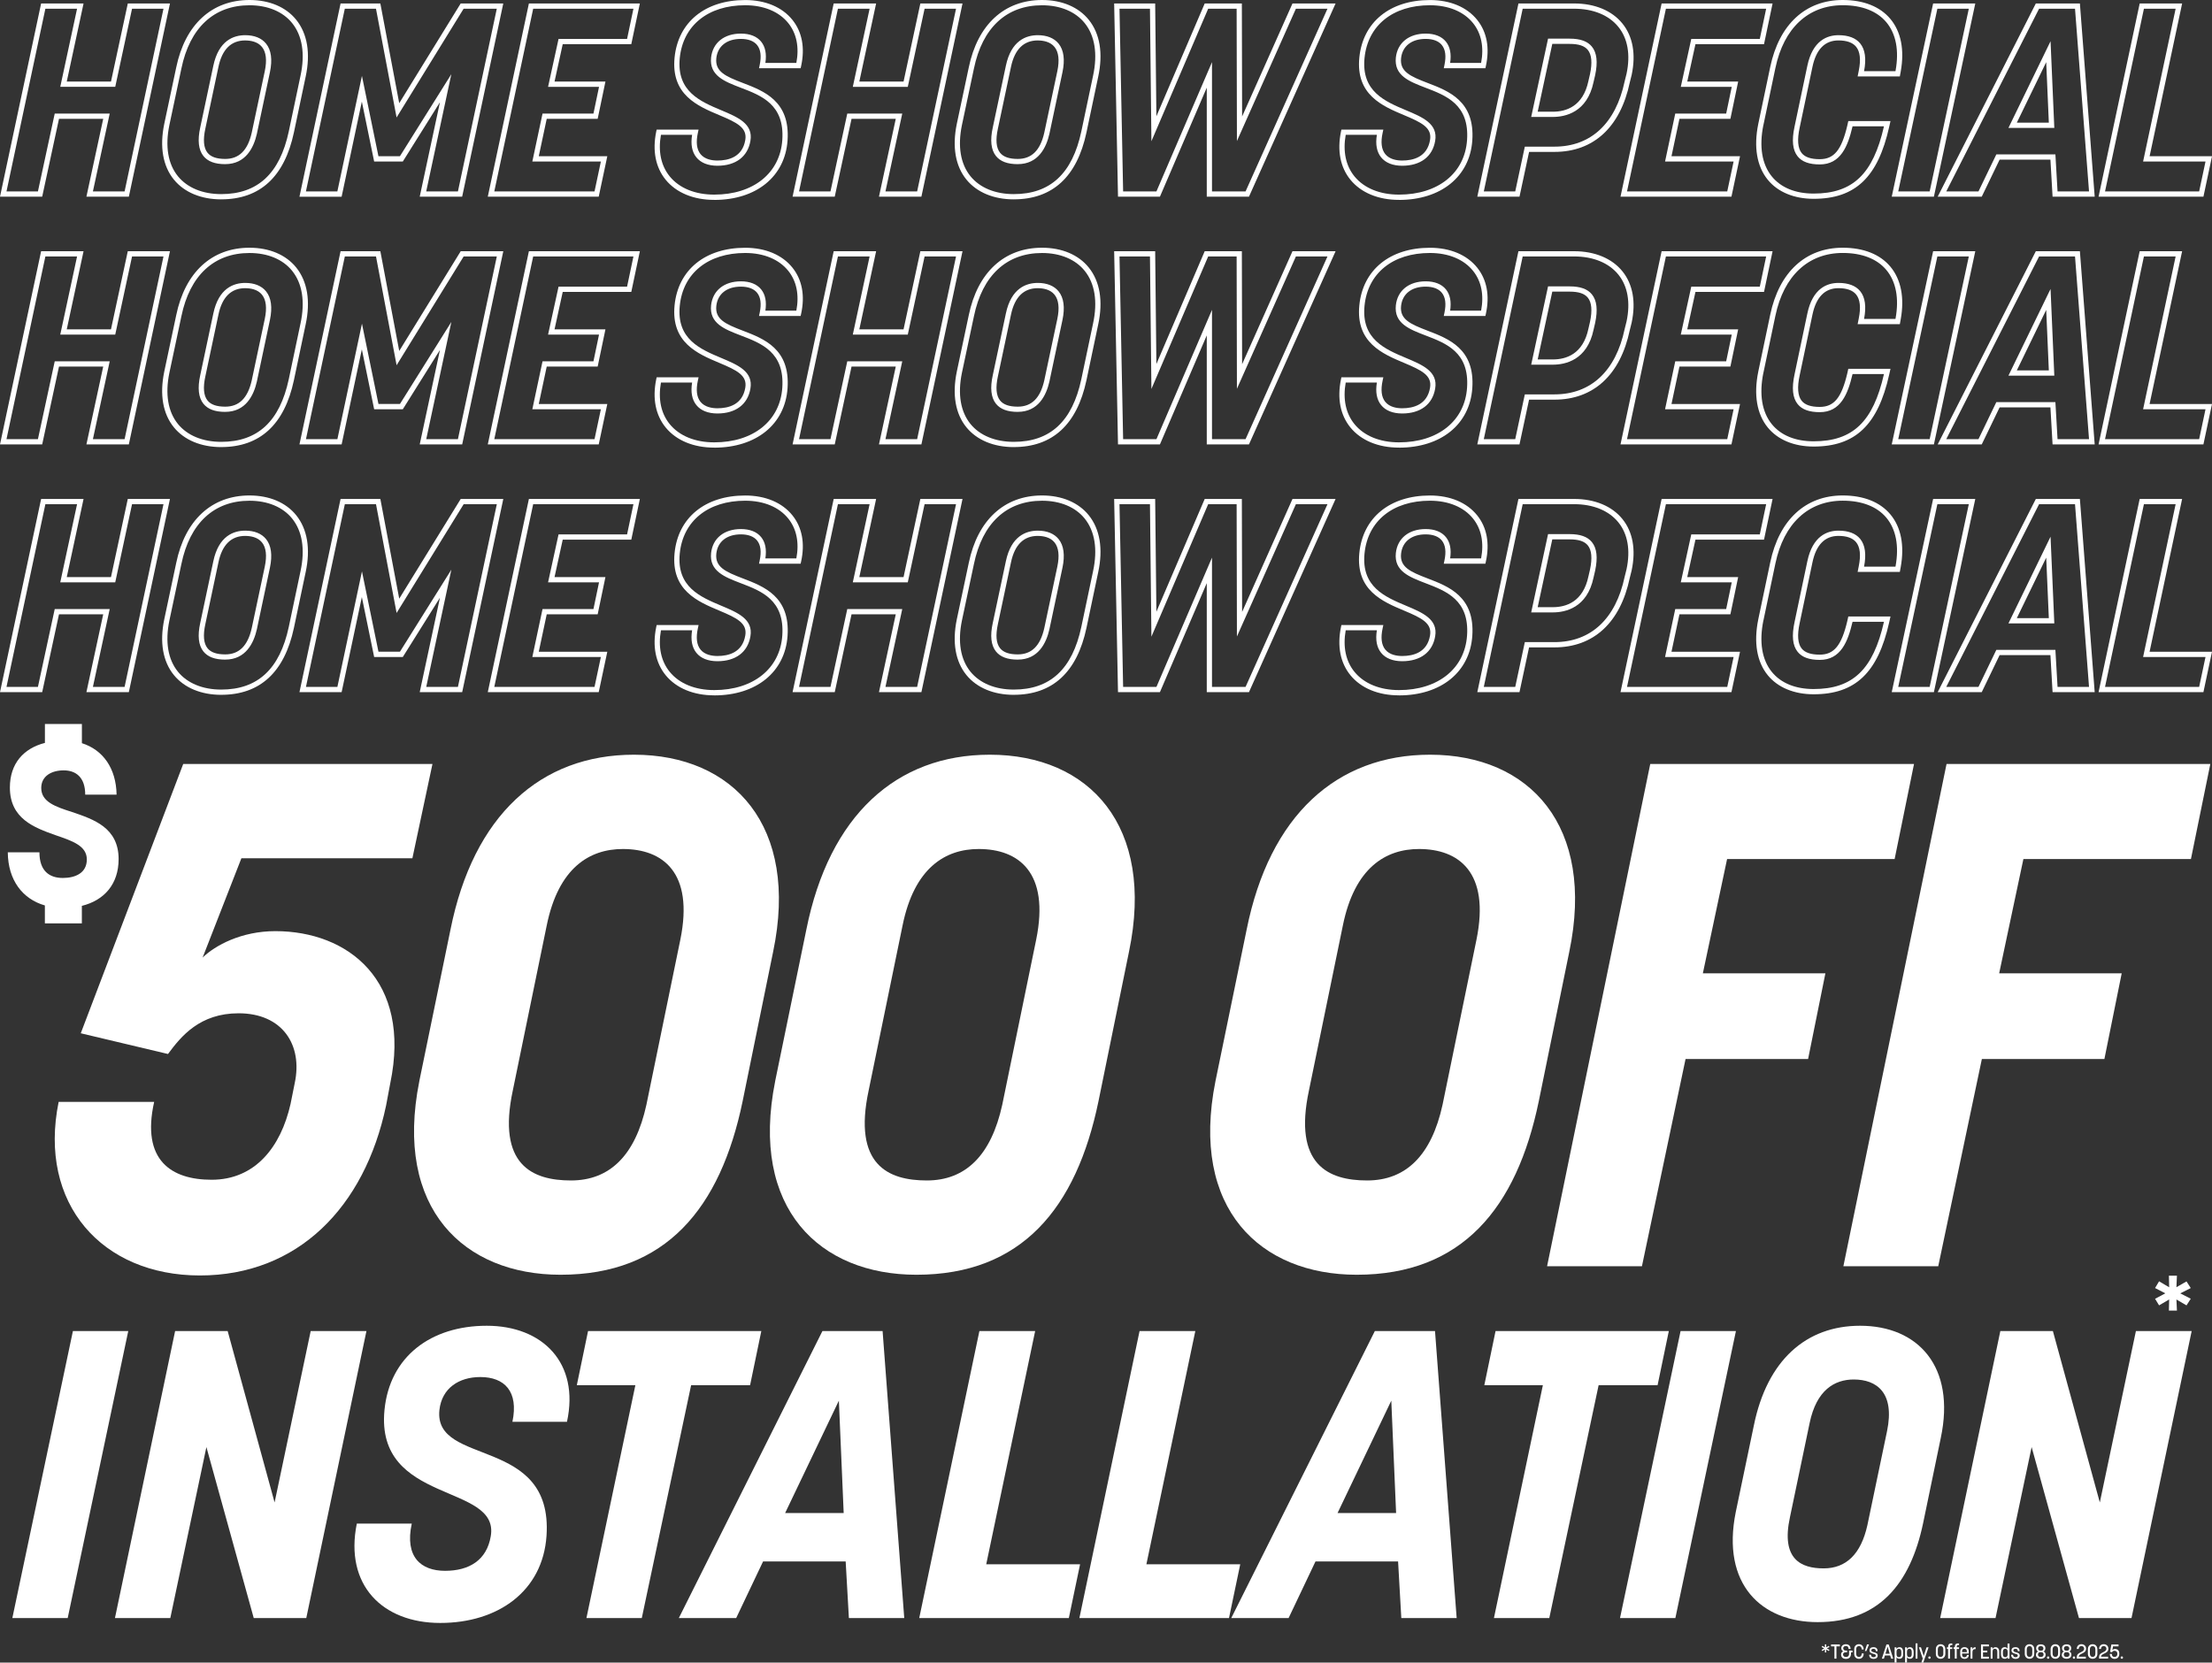 <?xml version="1.0" encoding="UTF-8"?> <svg xmlns="http://www.w3.org/2000/svg" id="BLACK_BACKGROUND" viewBox="0 0 1053.35 791.92"><rect x="0" y="0" width="1053.35" height="791.92" fill="#333333" stroke="none"/><defs><style>.cls-1{fill:#fff;}</style></defs><g id="_-2"><path class="cls-1" d="M27.91,524.85h45.5c-6.26,27.9,8.24,37.09,27.36,37.09,20.77,0,32.97-15.65,37.58-36.07l1.98-9.87c3.96-18.37-5.93-33.35-26.7-33.35-18.46,0-27.36,10.89-33.63,19.39l-41.54-9.87,48.79-128.28h118.69l-9.56,44.92h-81.43l-18.46,47.3c5.93-5.78,18.46-12.59,34.62-12.59,34.62,0,64.95,23.48,54.73,72.48l-1.98,10.55c-10.22,48.66-42.2,80.98-88.68,80.98s-77.15-34.03-67.25-82.69Z"></path><path class="cls-1" d="M199.67,514.98l14.84-72.14c10.88-54.44,42.86-83.36,87.37-83.36,47.47,0,78.79,34.03,66.27,93.91l-14.51,71.12c-10.55,51.04-36.59,82.68-86.71,82.68-45.83,0-79.45-31.3-67.25-92.21ZM271.88,562.28c18.46,0,30.66-11.91,35.94-36.07l16.15-78.6c6.59-32.32-8.57-43.21-27.36-43.21-15.83,0-30.66,8.85-36.26,36.41l-16.15,78.6c-7.58,35.39,9.23,42.87,27.69,42.87Z"></path><path class="cls-1" d="M369.13,514.98l14.84-72.14c10.88-54.44,42.86-83.36,87.37-83.36,47.47,0,78.79,34.03,66.27,93.91l-14.51,71.12c-10.55,51.04-36.59,82.68-86.71,82.68-45.83,0-79.45-31.3-67.25-92.21ZM441.33,562.28c18.46,0,30.66-11.91,35.94-36.07l16.15-78.6c6.59-32.32-8.57-43.21-27.36-43.21-15.83,0-30.66,8.85-36.26,36.41l-16.15,78.6c-7.58,35.39,9.23,42.87,27.69,42.87Z"></path><path class="cls-1" d="M578.8,514.98l14.84-72.14c10.88-54.44,42.86-83.36,87.37-83.36,47.47,0,78.79,34.03,66.27,93.91l-14.51,71.12c-10.55,51.04-36.59,82.68-86.71,82.68-45.83,0-79.45-31.3-67.26-92.21ZM651,562.28c18.46,0,30.66-11.91,35.94-36.07l16.15-78.6c6.59-32.32-8.57-43.21-27.36-43.21-15.83,0-30.66,8.85-36.26,36.41l-16.15,78.6c-7.58,35.39,9.23,42.87,27.69,42.87Z"></path><path class="cls-1" d="M785.84,363.91h125.61l-9.23,45.26h-79.78l-11.54,54.44h58.35l-8.24,40.83h-58.35l-20.77,98.68h-45.17l49.12-239.21Z"></path><path class="cls-1" d="M926.94,363.91h125.61l-9.23,45.26h-79.78l-11.54,54.44h58.35l-8.24,40.83h-58.35l-20.77,98.68h-45.17l49.12-239.21Z"></path><path class="cls-1" d="M34.72,634h26.36l-28.84,136.71H5.88l28.84-136.71Z"></path><path class="cls-1" d="M83.39,634h25.02l22.35,81.64,17.19-81.64h26.55l-28.65,136.71h-25.02l-22.54-81.44-17.19,81.44h-26.36l28.65-136.71Z"></path><path class="cls-1" d="M169.91,725.72h26.17c-3.44,15.9,4.39,22.49,15.85,22.49s19.86-5.04,21.77-16.48c4.39-25.4-55.01-14.93-50.61-60.11,2.48-25.52,22.16-40.14,48.7-40.14s44.31,17.65,38.2,45.76h-25.98c3.06-14.54-3.82-21.33-15.28-21.33-10.12,0-18.33,5.24-19.48,15.71-2.86,27.15,54.25,12.06,51,59.92-1.79,26.41-23.11,41.5-50.61,41.5s-45.65-18.03-39.73-47.31Z"></path><path class="cls-1" d="M302.56,659.79h-27.88l5.35-25.79h82.51l-5.35,25.79h-28.08l-23.49,110.92h-26.36l23.3-110.92Z"></path><path class="cls-1" d="M391.64,634h28.65l10.31,136.71h-26.36l-1.53-26.95h-39.34l-12.8,26.95h-27.31l68.38-136.71ZM401.76,720.68l-2.29-53.52-25.59,53.52h27.88Z"></path><path class="cls-1" d="M466.39,634h26.55l-23.3,111.11h44.69l-5.35,25.6h-71.24l28.65-136.71Z"></path><path class="cls-1" d="M542.66,634h26.55l-23.3,111.11h44.69l-5.35,25.6h-71.24l28.65-136.71Z"></path><path class="cls-1" d="M654.7,634h28.65l10.31,136.71h-26.36l-1.53-26.95h-39.34l-12.8,26.95h-27.31l68.38-136.71ZM664.82,720.68l-2.29-53.52-25.59,53.52h27.88Z"></path><path class="cls-1" d="M734.71,659.79h-27.88l5.35-25.79h82.51l-5.35,25.79h-28.08l-23.49,110.92h-26.36l23.3-110.92Z"></path><path class="cls-1" d="M800.29,634h26.36l-28.84,136.71h-26.36l28.84-136.71Z"></path><path class="cls-1" d="M826.59,720.1l8.59-41.11c6.3-31.03,24.83-47.51,50.61-47.51,27.5,0,45.65,19.39,38.39,53.52l-8.4,40.53c-6.11,29.09-21.2,47.12-50.23,47.12-26.55,0-46.03-17.84-38.96-52.55ZM868.42,747.05c10.7,0,17.76-6.79,20.82-20.55l9.36-44.79c3.82-18.42-4.97-24.63-15.85-24.63-9.17,0-17.76,5.04-21.01,20.75l-9.36,44.79c-4.39,20.17,5.35,24.43,16.04,24.43Z"></path><path class="cls-1" d="M952.56,634h25.02l22.35,81.64,17.19-81.64h26.55l-28.65,136.71h-25.02l-22.54-81.44-17.19,81.44h-26.36l28.65-136.71Z"></path><path class="cls-1" d="M61.36,93.69h-20.21l8-37.08h-21.06l-8,37.08H0L19.58,1.65h20.21l-8,37.21h21.06L60.86,1.65h20.08l-19.58,92.03ZM44.24,91.19h15.09L77.85,4.15h-14.97l-8,37.21h-26.18L36.7,4.15h-15.09L3.09,91.19h14.97l8-37.08h26.18l-8,37.08Z"></path><path class="cls-1" d="M105.34,94.96c-9.58,0-17.59-3.35-22.54-9.42-5.25-6.45-6.84-15.61-4.59-26.5h0s5.71-26.93,5.71-26.93C88.13,11.71,100.84,0,118.8,0c9.45,0,17.35,3.34,22.24,9.4,5.35,6.63,6.91,16.03,4.51,27.16l-5.59,26.54c-4.51,21.14-16.16,31.85-34.62,31.85ZM80.66,59.55c-2.09,10.12-.68,18.56,4.08,24.41,4.47,5.48,11.78,8.5,20.6,8.5,17.36,0,27.89-9.77,32.18-29.87l5.59-26.54c2.24-10.38.85-19.05-4.01-25.07-4.41-5.46-11.62-8.47-20.29-8.47-16.91,0-28.42,10.7-32.43,30.12l-5.72,26.93ZM107.25,78.19c-4.89,0-8.28-1.27-10.38-3.87-2.36-2.94-2.87-7.53-1.51-13.65l6.22-29.33c2.53-12.05,9.66-14.58,15.19-14.58,4.36,0,7.78,1.38,9.91,4,2.49,3.07,3.11,7.66,1.86,13.63l-6.22,29.34c-1.49,6.6-5.31,14.45-15.07,14.45ZM116.77,19.26c-6.7,0-10.99,4.24-12.75,12.6l-6.22,29.34c-1.18,5.36-.84,9.24,1.02,11.56,1.59,1.98,4.34,2.94,8.43,2.94,6.6,0,10.73-4.08,12.62-12.49l6.22-29.32c1.09-5.2.64-9.09-1.35-11.54-2.06-2.54-5.47-3.08-7.97-3.08Z"></path><path class="cls-1" d="M220.08,93.69h-20.21l9.63-44.99-17.68,28.23h-13.65l-5.86-28.54-9.63,45.3h-20.08L162.18,1.65h18.94l8.99,47.5L219.38,1.65h20.28l-19.58,92.03ZM202.96,91.19h15.1L236.57,4.15h-15.79l-31.93,51.81-9.81-51.81h-14.84l-18.52,87.03h14.97l11.7-55.03,7.86,38.26h10.23l24.48-39.08-11.96,55.85Z"></path><path class="cls-1" d="M285.13,93.69h-52.85L251.86,1.65h52.84l-4.08,19.39h-32.65l-3.9,17.82h24.24l-3.7,17.74h-24.26l-3.79,17.82h32.64l-4.09,19.26ZM235.37,91.19h47.74l3.03-14.26h-32.64l4.85-22.82h24.25l2.66-12.74h-24.27l4.99-22.82h32.63l3.03-14.39h-47.74l-18.52,87.03Z"></path><path class="cls-1" d="M340.12,95.21c-9.87,0-18.08-3.41-23.13-9.59-4.81-5.9-6.37-13.82-4.51-22.89l.21-1h19.97l-.33,1.52c-.98,4.48-.57,7.89,1.24,10.14,2.05,2.54,5.52,3.08,8.08,3.08,5.29,0,11.88-1.69,13.25-9.75,1.04-5.92-4.03-8.37-12.39-11.88-10.26-4.31-23.03-9.68-21.28-27.4,1.67-16.91,14.56-27.42,33.63-27.42,9.61,0,17.59,3.35,22.49,9.45,4.62,5.75,6.05,13.37,4.13,22.05l-.22.98h-19.82l.32-1.51c.9-4.21.48-7.42-1.24-9.54-1.54-1.91-4.21-2.92-7.7-2.92-6.69,0-11.07,3.43-11.71,9.17-.68,6.38,4.33,8.64,12.58,11.79,10.08,3.86,22.63,8.65,21.34,27.4-1.19,17.22-14.89,28.34-34.9,28.34ZM314.74,64.22c-1.4,7.89.04,14.73,4.19,19.81,4.56,5.59,12.09,8.67,21.19,8.67,18.6,0,31.32-10.21,32.41-26.01,1.17-16.9-9.94-21.15-19.74-24.89-7.76-2.97-15.09-5.77-14.17-14.4.78-7.04,6.22-11.4,14.2-11.4,4.28,0,7.61,1.33,9.64,3.84,1.99,2.46,2.66,5.86,2.01,10.13h14.75c1.43-7.5.11-14.04-3.84-18.96-4.41-5.49-11.7-8.51-20.54-8.51-17.67,0-29.61,9.64-31.14,25.16-1.57,15.88,9.76,20.65,19.76,24.85,7.88,3.31,15.32,6.44,13.88,14.61-1.27,7.51-7,11.83-15.71,11.83-4.45,0-7.92-1.39-10.03-4.01-2.08-2.58-2.76-6.19-2.02-10.72h-14.85Z"></path><path class="cls-1" d="M438.77,93.69h-20.21l8-37.08h-21.06l-8,37.08h-20.08L397,1.65h20.21l-8,37.21h21.06l8-37.21h20.08l-19.58,92.03ZM421.65,91.19h15.09l18.52-87.03h-14.97l-8,37.21h-26.18l8-37.21h-15.09l-18.52,87.03h14.97l8-37.08h26.18l-8,37.08Z"></path><path class="cls-1" d="M482.75,94.96c-9.58,0-17.59-3.35-22.54-9.42-5.25-6.45-6.84-15.61-4.59-26.5h0s5.71-26.93,5.71-26.93c4.21-20.4,16.92-32.11,34.88-32.11,9.45,0,17.35,3.34,22.24,9.4,5.35,6.63,6.91,16.03,4.51,27.16l-5.59,26.54c-4.51,21.14-16.16,31.85-34.62,31.85ZM458.07,59.55c-2.09,10.12-.68,18.56,4.08,24.41,4.47,5.48,11.78,8.5,20.6,8.5,17.36,0,27.89-9.77,32.18-29.87l5.59-26.54c2.24-10.38.85-19.05-4.01-25.07-4.41-5.46-11.62-8.47-20.29-8.47-16.91,0-28.42,10.7-32.43,30.12l-5.72,26.93ZM484.66,78.19c-4.89,0-8.28-1.27-10.38-3.87-2.36-2.94-2.87-7.53-1.51-13.65l6.22-29.33c2.53-12.05,9.66-14.58,15.19-14.58,4.36,0,7.78,1.38,9.91,4,2.49,3.07,3.11,7.66,1.86,13.63l-6.22,29.34c-1.49,6.6-5.31,14.45-15.07,14.45ZM494.18,19.26c-6.7,0-10.99,4.24-12.75,12.6l-6.22,29.34c-1.18,5.36-.84,9.24,1.02,11.56,1.59,1.98,4.34,2.94,8.43,2.94,6.6,0,10.73-4.08,12.62-12.49l6.22-29.32c1.09-5.2.64-9.09-1.35-11.54-2.06-2.54-5.47-3.08-7.97-3.08Z"></path><path class="cls-1" d="M594.75,93.69h-20.09v-51.94l-22.31,51.94h-19.96l-1.83-92.03h19.53l.58,53.73,23.01-53.73h17.69l.12,53.82,23.99-53.82h20.52l-41.25,92.03ZM577.16,91.19h15.97l39.01-87.03h-15.04l-28.08,63.02-.14-63.02h-13.55l-27.03,63.11-.69-63.11h-14.51l1.73,87.03h15.86l26.46-61.6v61.6Z"></path><path class="cls-1" d="M666.2,95.21c-9.87,0-18.08-3.41-23.13-9.59-4.81-5.9-6.37-13.82-4.51-22.89l.21-1h19.97l-.33,1.52c-.98,4.48-.57,7.89,1.24,10.14,2.05,2.54,5.52,3.08,8.08,3.08,5.29,0,11.88-1.69,13.25-9.75,1.04-5.92-4.03-8.37-12.39-11.88-10.26-4.31-23.03-9.68-21.28-27.4,1.67-16.91,14.56-27.42,33.63-27.42,9.61,0,17.59,3.35,22.49,9.45,4.62,5.75,6.05,13.37,4.13,22.05l-.22.98h-19.82l.32-1.51c.9-4.21.48-7.42-1.24-9.54-1.54-1.91-4.21-2.92-7.7-2.92-6.69,0-11.07,3.43-11.71,9.17-.68,6.38,4.33,8.64,12.58,11.79,10.08,3.86,22.63,8.65,21.34,27.4-1.19,17.22-14.89,28.34-34.9,28.34ZM640.82,64.22c-1.4,7.89.04,14.73,4.19,19.81,4.56,5.59,12.09,8.67,21.19,8.67,18.6,0,31.32-10.21,32.41-26.01,1.17-16.9-9.94-21.15-19.74-24.89-7.76-2.97-15.09-5.77-14.17-14.4.78-7.04,6.22-11.4,14.2-11.4,4.28,0,7.61,1.33,9.64,3.84,1.99,2.46,2.66,5.86,2.01,10.13h14.75c1.43-7.5.11-14.04-3.84-18.96-4.41-5.49-11.7-8.51-20.54-8.51-17.68,0-29.61,9.64-31.14,25.16-1.57,15.88,9.76,20.65,19.76,24.85,7.88,3.31,15.32,6.44,13.88,14.61-1.27,7.51-7,11.83-15.71,11.83-4.45,0-7.92-1.39-10.03-4.01-2.08-2.58-2.76-6.19-2.02-10.72h-14.85Z"></path><path class="cls-1" d="M723.57,93.69h-20.08L723.08,1.65h26.54c9.82,0,17.99,3.4,22.98,9.56,4.97,6.14,6.49,14.6,4.4,24.46l-.9,3.6c-4.49,21.31-17.24,33.08-35.88,33.08h-12.07l-4.57,21.34ZM706.58,91.19h14.97l4.57-21.34h14.09c17.33,0,29.21-11.06,33.45-31.14l.9-3.6c1.92-9.06.57-16.79-3.91-22.32-4.51-5.57-11.98-8.64-21.04-8.64h-24.51l-18.52,87.03ZM739.46,55.71h-10.31l8.03-37.3h10.28c5.06,0,8.52,1.24,10.6,3.8,2.36,2.91,2.86,7.35,1.55,13.58l-.77,3.32c-3.04,14.43-13.45,16.59-19.38,16.59ZM732.24,53.21h7.22c6.32,0,14.39-2.54,16.94-14.63l.77-3.33c1.13-5.35.78-9.21-1.05-11.46-1.59-1.96-4.34-2.88-8.66-2.88h-8.26l-6.96,32.3Z"></path><path class="cls-1" d="M824.53,93.69h-52.85L791.26,1.65h52.84l-4.08,19.39h-32.65l-3.9,17.82h24.24l-3.7,17.74h-24.26l-3.79,17.82h32.64l-4.09,19.26ZM774.77,91.19h47.74l3.03-14.26h-32.64l4.85-22.82h24.25l2.66-12.74h-24.27l4.99-22.82h32.63l3.03-14.39h-47.74l-18.52,87.03Z"></path><path class="cls-1" d="M863.65,94.7c-9.31,0-17.06-3.22-21.83-9.06-5.21-6.38-6.78-15.58-4.54-26.6h0s5.71-27.19,5.71-27.19c4.25-20.24,16.82-31.85,34.5-31.85,9.93,0,17.77,3.12,22.7,9.01,5.09,6.09,6.79,14.77,4.93,25.09l-.42,2.31h-20.1l.55-2.77c1.05-5.22.62-9.05-1.28-11.38-1.63-1.99-4.46-3-8.41-3-6.45,0-10.61,4.24-12.37,12.6l-6.1,28.96c-1.23,5.7-.9,9.77.98,12.1,1.57,1.95,4.38,2.9,8.59,2.9,6.82,0,10.38-4.35,13.13-16.05l.47-2.11h20.09l-.62,2.77c-5.37,24.02-16.13,34.27-35.99,34.27ZM839.72,59.54c-2.09,10.26-.69,18.74,4.03,24.52,4.35,5.33,11.23,8.14,19.9,8.14,18.62,0,28.34-9.29,33.49-32.04h-14.96l-.04.16c-2.2,9.35-5.61,18-15.57,18-5.01,0-8.45-1.25-10.53-3.83-2.41-2.99-2.9-7.63-1.48-14.2l6.09-28.95c2.53-12.05,9.45-14.58,14.81-14.58,4.74,0,8.22,1.32,10.35,3.92,2.37,2.9,2.99,7.35,1.85,13.22h14.96l.05-.26c1.73-9.57.21-17.53-4.39-23.04-4.43-5.31-11.62-8.11-20.78-8.11-16.39,0-28.07,10.89-32.05,29.87l-5.71,27.18Z"></path><path class="cls-1" d="M920.92,93.69h-20.08L920.55,1.65h20.08l-19.71,92.03ZM903.93,91.19h14.97l18.64-87.03h-14.97l-18.64,87.03Z"></path><path class="cls-1" d="M997.48,93.69h-20.05l-1.02-17.65h-24.2l-8.51,17.65h-20.98L969.46,1.65h20.98l7.05,92.03ZM979.79,91.19h15l-6.67-87.03h-17.12l-44.2,87.03h15.34l8.51-17.65h28.13l1.02,17.65ZM978.26,60.92h-21.84l20.05-41.29,1.79,41.29ZM960.41,58.42h15.24l-1.25-28.81-13.99,28.81Z"></path><path class="cls-1" d="M1049.26,93.69h-49.93L1018.92,1.65h20.21l-15.49,72.77h29.72l-4.09,19.26ZM1002.42,91.19h44.81l3.03-14.26h-29.72l15.49-72.77h-15.1l-18.52,87.03Z"></path><path class="cls-1" d="M61.36,211.69h-20.21l8-37.08h-21.06l-8,37.08H0l19.58-92.03h20.21l-8,37.21h21.06l8-37.21h20.08l-19.58,92.03ZM44.24,209.19h15.09l18.52-87.03h-14.97l-8,37.21h-26.18l8-37.21h-15.09L3.09,209.19h14.97l8-37.08h26.18l-8,37.08Z"></path><path class="cls-1" d="M105.34,212.96c-9.58,0-17.59-3.35-22.54-9.42-5.25-6.45-6.84-15.61-4.59-26.5h0s5.71-26.93,5.71-26.93c4.21-20.4,16.92-32.11,34.88-32.11,9.45,0,17.35,3.34,22.24,9.4,5.35,6.63,6.91,16.03,4.51,27.16l-5.59,26.54c-4.51,21.14-16.16,31.85-34.62,31.85ZM80.66,177.55c-2.09,10.12-.68,18.56,4.08,24.41,4.47,5.48,11.78,8.5,20.6,8.5,17.36,0,27.89-9.77,32.18-29.87l5.59-26.54c2.24-10.38.85-19.05-4.01-25.07-4.41-5.46-11.62-8.47-20.29-8.47-16.91,0-28.42,10.7-32.43,30.12l-5.72,26.93ZM107.25,196.19c-4.89,0-8.28-1.27-10.38-3.87-2.36-2.94-2.87-7.53-1.51-13.65l6.22-29.33c2.53-12.05,9.66-14.58,15.19-14.58,4.36,0,7.78,1.38,9.91,4,2.49,3.07,3.11,7.66,1.86,13.63l-6.22,29.34c-1.49,6.6-5.31,14.45-15.07,14.45ZM116.77,137.26c-6.7,0-10.99,4.24-12.75,12.6l-6.22,29.34c-1.18,5.36-.84,9.24,1.02,11.56,1.59,1.98,4.34,2.94,8.43,2.94,6.6,0,10.73-4.08,12.62-12.49l6.22-29.32c1.09-5.2.64-9.09-1.35-11.54-2.06-2.54-5.47-3.08-7.97-3.08Z"></path><path class="cls-1" d="M220.08,211.69h-20.21l9.63-44.99-17.68,28.23h-13.65l-5.86-28.54-9.63,45.3h-20.08l19.58-92.03h18.94l8.99,47.5,29.28-47.5h20.28l-19.58,92.03ZM202.96,209.19h15.1l18.52-87.03h-15.79l-31.93,51.81-9.81-51.81h-14.84l-18.52,87.03h14.97l11.7-55.03,7.86,38.26h10.23l24.48-39.08-11.96,55.85Z"></path><path class="cls-1" d="M285.13,211.69h-52.85l19.58-92.03h52.84l-4.08,19.39h-32.65l-3.9,17.82h24.24l-3.7,17.74h-24.26l-3.79,17.82h32.64l-4.09,19.26ZM235.37,209.19h47.74l3.03-14.26h-32.64l4.85-22.82h24.25l2.66-12.74h-24.27l4.99-22.82h32.63l3.03-14.39h-47.74l-18.52,87.03Z"></path><path class="cls-1" d="M340.12,213.21c-9.87,0-18.08-3.41-23.13-9.59-4.81-5.9-6.37-13.82-4.51-22.89l.21-1h19.97l-.33,1.52c-.98,4.48-.57,7.89,1.24,10.14,2.05,2.54,5.52,3.08,8.08,3.08,5.29,0,11.88-1.69,13.25-9.75,1.04-5.92-4.03-8.37-12.39-11.88-10.26-4.31-23.03-9.68-21.28-27.4,1.67-16.91,14.56-27.42,33.63-27.42,9.61,0,17.59,3.35,22.49,9.45,4.62,5.75,6.05,13.37,4.13,22.05l-.22.98h-19.82l.32-1.51c.9-4.21.48-7.42-1.24-9.54-1.54-1.91-4.21-2.92-7.7-2.92-6.69,0-11.07,3.43-11.71,9.17-.68,6.38,4.33,8.64,12.58,11.79,10.08,3.86,22.63,8.65,21.34,27.4-1.19,17.22-14.89,28.34-34.9,28.34ZM314.74,182.22c-1.4,7.89.04,14.73,4.19,19.81,4.56,5.59,12.09,8.67,21.19,8.67,18.6,0,31.32-10.21,32.41-26.01,1.17-16.9-9.94-21.15-19.74-24.89-7.76-2.97-15.09-5.77-14.17-14.4.78-7.04,6.22-11.4,14.2-11.4,4.28,0,7.61,1.33,9.64,3.84,1.99,2.46,2.66,5.86,2.01,10.13h14.75c1.43-7.5.11-14.04-3.84-18.96-4.41-5.49-11.7-8.51-20.54-8.51-17.67,0-29.61,9.64-31.14,25.16-1.57,15.88,9.76,20.65,19.76,24.85,7.88,3.31,15.32,6.44,13.88,14.61-1.27,7.51-7,11.83-15.71,11.83-4.45,0-7.92-1.39-10.03-4.01-2.08-2.58-2.76-6.19-2.02-10.72h-14.85Z"></path><path class="cls-1" d="M438.77,211.69h-20.21l8-37.08h-21.06l-8,37.08h-20.08l19.58-92.03h20.21l-8,37.21h21.06l8-37.21h20.08l-19.58,92.03ZM421.65,209.19h15.09l18.52-87.03h-14.97l-8,37.21h-26.18l8-37.21h-15.09l-18.52,87.03h14.97l8-37.08h26.18l-8,37.08Z"></path><path class="cls-1" d="M482.75,212.96c-9.58,0-17.59-3.35-22.54-9.42-5.25-6.45-6.84-15.61-4.59-26.5h0s5.71-26.93,5.71-26.93c4.21-20.4,16.92-32.11,34.88-32.11,9.45,0,17.35,3.34,22.24,9.4,5.35,6.63,6.91,16.03,4.51,27.16l-5.59,26.54c-4.51,21.14-16.16,31.85-34.62,31.85ZM458.07,177.55c-2.09,10.12-.68,18.56,4.08,24.41,4.47,5.48,11.78,8.5,20.6,8.5,17.36,0,27.89-9.77,32.18-29.87l5.59-26.54c2.24-10.38.85-19.05-4.01-25.07-4.41-5.46-11.62-8.47-20.29-8.47-16.91,0-28.42,10.7-32.43,30.12l-5.72,26.93ZM484.66,196.19c-4.89,0-8.28-1.27-10.38-3.87-2.36-2.94-2.87-7.53-1.51-13.65l6.22-29.33c2.53-12.05,9.66-14.58,15.19-14.58,4.36,0,7.78,1.38,9.91,4,2.49,3.07,3.11,7.66,1.86,13.63l-6.22,29.34c-1.49,6.6-5.31,14.45-15.07,14.45ZM494.18,137.26c-6.7,0-10.99,4.24-12.75,12.6l-6.22,29.34c-1.18,5.36-.84,9.24,1.02,11.56,1.59,1.98,4.34,2.94,8.43,2.94,6.6,0,10.73-4.08,12.62-12.49l6.22-29.32c1.09-5.2.64-9.09-1.35-11.54-2.06-2.54-5.47-3.08-7.97-3.08Z"></path><path class="cls-1" d="M594.75,211.69h-20.09v-51.94l-22.31,51.94h-19.96l-1.83-92.03h19.53l.58,53.73,23.01-53.73h17.69l.12,53.82,23.99-53.82h20.52l-41.25,92.03ZM577.16,209.19h15.97l39.01-87.03h-15.04l-28.08,63.02-.14-63.02h-13.55l-27.03,63.11-.69-63.11h-14.51l1.73,87.03h15.86l26.46-61.6v61.6Z"></path><path class="cls-1" d="M666.2,213.21c-9.87,0-18.08-3.41-23.13-9.59-4.81-5.9-6.37-13.82-4.51-22.89l.21-1h19.97l-.33,1.52c-.98,4.48-.57,7.89,1.24,10.14,2.05,2.54,5.52,3.08,8.08,3.08,5.29,0,11.88-1.69,13.25-9.75,1.04-5.92-4.03-8.37-12.39-11.88-10.26-4.31-23.03-9.68-21.28-27.4,1.67-16.91,14.56-27.42,33.63-27.42,9.61,0,17.59,3.35,22.49,9.45,4.62,5.75,6.05,13.37,4.13,22.05l-.22.98h-19.82l.32-1.51c.9-4.21.48-7.42-1.24-9.54-1.54-1.91-4.21-2.92-7.7-2.92-6.69,0-11.07,3.43-11.71,9.17-.68,6.38,4.33,8.64,12.58,11.79,10.08,3.86,22.63,8.65,21.34,27.4-1.19,17.22-14.89,28.34-34.9,28.34ZM640.82,182.22c-1.4,7.89.04,14.73,4.19,19.81,4.56,5.59,12.09,8.67,21.19,8.67,18.6,0,31.32-10.21,32.41-26.01,1.17-16.9-9.94-21.15-19.74-24.89-7.76-2.97-15.09-5.77-14.17-14.4.78-7.04,6.22-11.4,14.2-11.4,4.28,0,7.61,1.33,9.64,3.84,1.99,2.46,2.66,5.86,2.01,10.13h14.75c1.43-7.5.11-14.04-3.84-18.96-4.41-5.49-11.7-8.51-20.54-8.51-17.68,0-29.61,9.64-31.14,25.16-1.57,15.88,9.76,20.65,19.76,24.85,7.88,3.31,15.32,6.44,13.88,14.61-1.27,7.51-7,11.83-15.71,11.83-4.45,0-7.92-1.39-10.03-4.01-2.08-2.58-2.76-6.19-2.02-10.72h-14.85Z"></path><path class="cls-1" d="M723.57,211.69h-20.08l19.58-92.03h26.54c9.82,0,17.99,3.4,22.98,9.56,4.97,6.14,6.49,14.6,4.4,24.46l-.9,3.6c-4.49,21.31-17.24,33.08-35.88,33.08h-12.07l-4.57,21.34ZM706.58,209.19h14.97l4.57-21.34h14.09c17.33,0,29.21-11.06,33.45-31.14l.9-3.6c1.92-9.06.57-16.79-3.91-22.32-4.51-5.57-11.98-8.64-21.04-8.64h-24.51l-18.52,87.03ZM739.46,173.71h-10.31l8.03-37.3h10.28c5.06,0,8.52,1.24,10.6,3.8,2.36,2.91,2.86,7.35,1.55,13.58l-.77,3.32c-3.04,14.43-13.45,16.59-19.38,16.59ZM732.24,171.21h7.22c6.32,0,14.39-2.54,16.94-14.63l.77-3.33c1.13-5.35.78-9.21-1.05-11.46-1.59-1.96-4.34-2.88-8.66-2.88h-8.26l-6.96,32.3Z"></path><path class="cls-1" d="M824.53,211.69h-52.85l19.58-92.03h52.84l-4.08,19.39h-32.65l-3.9,17.82h24.24l-3.7,17.74h-24.26l-3.79,17.82h32.64l-4.09,19.26ZM774.77,209.19h47.74l3.03-14.26h-32.64l4.85-22.82h24.25l2.66-12.74h-24.27l4.99-22.82h32.63l3.03-14.39h-47.74l-18.52,87.03Z"></path><path class="cls-1" d="M863.65,212.7c-9.31,0-17.06-3.22-21.83-9.06-5.21-6.38-6.78-15.58-4.54-26.6h0s5.71-27.19,5.71-27.19c4.25-20.24,16.82-31.85,34.5-31.85,9.93,0,17.77,3.12,22.7,9.01,5.09,6.09,6.79,14.77,4.93,25.09l-.42,2.31h-20.1l.55-2.77c1.05-5.22.62-9.05-1.28-11.38-1.63-1.99-4.46-3-8.41-3-6.45,0-10.61,4.24-12.37,12.6l-6.1,28.96c-1.23,5.7-.9,9.77.98,12.1,1.57,1.95,4.38,2.9,8.59,2.9,6.82,0,10.38-4.35,13.13-16.05l.47-2.11h20.09l-.62,2.77c-5.37,24.02-16.13,34.27-35.99,34.27ZM839.72,177.54c-2.09,10.26-.69,18.74,4.03,24.52,4.35,5.33,11.23,8.14,19.9,8.14,18.62,0,28.34-9.29,33.49-32.04h-14.96l-.04.16c-2.2,9.35-5.61,18-15.57,18-5.01,0-8.45-1.25-10.53-3.83-2.41-2.99-2.9-7.63-1.48-14.2l6.09-28.95c2.53-12.05,9.45-14.58,14.81-14.58,4.74,0,8.22,1.32,10.35,3.92,2.37,2.9,2.99,7.35,1.85,13.22h14.96l.05-.26c1.73-9.57.21-17.53-4.39-23.04-4.43-5.31-11.62-8.11-20.78-8.11-16.39,0-28.07,10.89-32.05,29.87l-5.71,27.18Z"></path><path class="cls-1" d="M920.92,211.69h-20.08l19.71-92.03h20.08l-19.71,92.03ZM903.93,209.19h14.97l18.64-87.03h-14.97l-18.64,87.03Z"></path><path class="cls-1" d="M997.48,211.69h-20.05l-1.02-17.65h-24.2l-8.51,17.65h-20.98l46.74-92.03h20.98l7.05,92.03ZM979.79,209.19h15l-6.67-87.03h-17.12l-44.2,87.03h15.34l8.51-17.65h28.13l1.02,17.65ZM978.26,178.92h-21.84l20.05-41.29,1.79,41.29ZM960.41,176.42h15.24l-1.25-28.81-13.99,28.81Z"></path><path class="cls-1" d="M1049.26,211.69h-49.93l19.58-92.03h20.21l-15.49,72.77h29.72l-4.09,19.26ZM1002.42,209.19h44.81l3.03-14.26h-29.72l15.49-72.77h-15.1l-18.52,87.03Z"></path><path class="cls-1" d="M61.36,329.69h-20.21l8-37.08h-21.06l-8,37.08H0l19.58-92.03h20.21l-8,37.21h21.06l8-37.21h20.08l-19.58,92.03ZM44.24,327.19h15.09l18.52-87.03h-14.97l-8,37.21h-26.18l8-37.21h-15.09L3.09,327.19h14.97l8-37.08h26.18l-8,37.08Z"></path><path class="cls-1" d="M105.34,330.96c-9.58,0-17.59-3.35-22.54-9.42-5.25-6.45-6.84-15.61-4.59-26.5h0s5.71-26.93,5.71-26.93c4.21-20.4,16.92-32.11,34.88-32.11,9.45,0,17.35,3.34,22.24,9.4,5.35,6.63,6.91,16.03,4.51,27.16l-5.59,26.54c-4.51,21.14-16.16,31.85-34.62,31.85ZM80.66,295.55c-2.09,10.12-.68,18.56,4.08,24.41,4.47,5.48,11.78,8.5,20.6,8.5,17.36,0,27.89-9.77,32.18-29.87l5.59-26.54c2.24-10.38.85-19.05-4.01-25.07-4.41-5.46-11.62-8.47-20.29-8.47-16.91,0-28.42,10.7-32.43,30.12l-5.72,26.93ZM107.25,314.19c-4.89,0-8.28-1.27-10.38-3.87-2.36-2.94-2.87-7.53-1.51-13.65l6.22-29.33c2.53-12.05,9.66-14.58,15.19-14.58,4.36,0,7.78,1.38,9.91,4,2.49,3.07,3.11,7.66,1.86,13.63l-6.22,29.34c-1.49,6.6-5.31,14.45-15.07,14.45ZM116.77,255.26c-6.7,0-10.99,4.24-12.75,12.6l-6.22,29.34c-1.18,5.36-.84,9.24,1.02,11.56,1.59,1.98,4.34,2.94,8.43,2.94,6.6,0,10.73-4.08,12.62-12.49l6.22-29.32c1.09-5.2.64-9.09-1.35-11.54-2.06-2.54-5.47-3.08-7.97-3.08Z"></path><path class="cls-1" d="M220.08,329.69h-20.21l9.63-44.99-17.68,28.23h-13.65l-5.86-28.54-9.63,45.3h-20.08l19.58-92.03h18.94l8.99,47.5,29.28-47.5h20.28l-19.58,92.03ZM202.96,327.19h15.1l18.52-87.03h-15.79l-31.93,51.81-9.81-51.81h-14.84l-18.52,87.03h14.97l11.7-55.03,7.86,38.26h10.23l24.48-39.08-11.96,55.85Z"></path><path class="cls-1" d="M285.13,329.69h-52.85l19.58-92.03h52.84l-4.08,19.39h-32.65l-3.9,17.82h24.24l-3.7,17.74h-24.26l-3.79,17.82h32.64l-4.09,19.26ZM235.37,327.19h47.74l3.03-14.26h-32.64l4.85-22.82h24.25l2.66-12.74h-24.27l4.99-22.82h32.63l3.03-14.39h-47.74l-18.52,87.03Z"></path><path class="cls-1" d="M340.12,331.21c-9.87,0-18.08-3.41-23.13-9.59-4.81-5.9-6.37-13.82-4.51-22.89l.21-1h19.97l-.33,1.52c-.98,4.48-.57,7.89,1.24,10.14,2.05,2.54,5.52,3.08,8.08,3.08,5.29,0,11.88-1.69,13.25-9.75,1.04-5.92-4.03-8.37-12.39-11.88-10.26-4.31-23.03-9.68-21.28-27.4,1.67-16.91,14.56-27.42,33.63-27.42,9.61,0,17.59,3.35,22.49,9.45,4.62,5.75,6.05,13.37,4.13,22.05l-.22.98h-19.82l.32-1.51c.9-4.21.48-7.42-1.24-9.54-1.54-1.91-4.21-2.92-7.7-2.92-6.69,0-11.07,3.43-11.71,9.17-.68,6.38,4.33,8.64,12.58,11.79,10.08,3.86,22.63,8.65,21.34,27.4-1.19,17.22-14.89,28.34-34.9,28.34ZM314.74,300.22c-1.4,7.89.04,14.73,4.19,19.81,4.56,5.59,12.09,8.67,21.19,8.67,18.6,0,31.32-10.21,32.41-26.01,1.17-16.9-9.94-21.15-19.74-24.89-7.76-2.97-15.09-5.77-14.17-14.4.78-7.04,6.22-11.4,14.2-11.4,4.28,0,7.61,1.33,9.64,3.84,1.99,2.46,2.66,5.86,2.01,10.13h14.75c1.43-7.5.11-14.04-3.84-18.96-4.41-5.49-11.7-8.51-20.54-8.51-17.67,0-29.61,9.64-31.14,25.16-1.57,15.88,9.76,20.65,19.76,24.85,7.88,3.31,15.32,6.44,13.88,14.61-1.27,7.51-7,11.83-15.71,11.83-4.45,0-7.92-1.39-10.03-4.01-2.08-2.58-2.76-6.19-2.02-10.72h-14.85Z"></path><path class="cls-1" d="M438.77,329.69h-20.21l8-37.08h-21.06l-8,37.08h-20.08l19.58-92.03h20.21l-8,37.21h21.06l8-37.21h20.08l-19.58,92.03ZM421.65,327.19h15.09l18.52-87.03h-14.97l-8,37.21h-26.18l8-37.21h-15.09l-18.52,87.03h14.97l8-37.08h26.18l-8,37.08Z"></path><path class="cls-1" d="M482.75,330.96c-9.58,0-17.59-3.35-22.54-9.42-5.25-6.45-6.84-15.61-4.59-26.5h0s5.71-26.93,5.71-26.93c4.21-20.4,16.92-32.11,34.88-32.11,9.45,0,17.35,3.34,22.24,9.4,5.35,6.63,6.91,16.03,4.51,27.16l-5.59,26.54c-4.51,21.14-16.16,31.85-34.62,31.85ZM458.07,295.55c-2.09,10.12-.68,18.56,4.08,24.41,4.47,5.48,11.78,8.5,20.6,8.5,17.36,0,27.89-9.77,32.18-29.87l5.59-26.54c2.24-10.38.85-19.05-4.01-25.07-4.41-5.46-11.62-8.47-20.29-8.47-16.91,0-28.42,10.7-32.43,30.12l-5.72,26.93ZM484.66,314.19c-4.89,0-8.28-1.27-10.38-3.87-2.36-2.94-2.87-7.53-1.51-13.65l6.22-29.33c2.53-12.05,9.66-14.58,15.19-14.58,4.36,0,7.78,1.38,9.91,4,2.49,3.07,3.11,7.66,1.86,13.63l-6.22,29.34c-1.49,6.6-5.31,14.45-15.07,14.45ZM494.18,255.26c-6.7,0-10.99,4.24-12.75,12.6l-6.22,29.34c-1.18,5.36-.84,9.24,1.02,11.56,1.59,1.98,4.34,2.94,8.43,2.94,6.6,0,10.73-4.08,12.62-12.49l6.22-29.32c1.09-5.2.64-9.09-1.35-11.54-2.06-2.54-5.47-3.08-7.97-3.08Z"></path><path class="cls-1" d="M594.75,329.69h-20.09v-51.94l-22.31,51.94h-19.96l-1.83-92.03h19.53l.58,53.73,23.01-53.73h17.69l.12,53.82,23.99-53.82h20.52l-41.25,92.03ZM577.16,327.19h15.97l39.01-87.03h-15.04l-28.08,63.02-.14-63.02h-13.55l-27.03,63.11-.69-63.11h-14.51l1.73,87.03h15.86l26.46-61.6v61.6Z"></path><path class="cls-1" d="M666.2,331.21c-9.87,0-18.08-3.41-23.13-9.59-4.81-5.9-6.37-13.82-4.51-22.89l.21-1h19.97l-.33,1.52c-.98,4.48-.57,7.89,1.24,10.14,2.05,2.54,5.52,3.08,8.08,3.08,5.29,0,11.88-1.69,13.25-9.75,1.04-5.92-4.03-8.37-12.39-11.88-10.26-4.31-23.03-9.68-21.28-27.4,1.67-16.91,14.56-27.42,33.63-27.42,9.61,0,17.59,3.35,22.49,9.45,4.62,5.75,6.05,13.37,4.13,22.05l-.22.98h-19.82l.32-1.51c.9-4.21.48-7.42-1.24-9.54-1.54-1.91-4.21-2.92-7.7-2.92-6.69,0-11.07,3.43-11.71,9.17-.68,6.38,4.33,8.64,12.58,11.79,10.08,3.86,22.63,8.65,21.34,27.4-1.19,17.22-14.89,28.34-34.9,28.34ZM640.82,300.22c-1.4,7.89.04,14.73,4.19,19.81,4.56,5.59,12.09,8.67,21.19,8.67,18.6,0,31.32-10.21,32.41-26.01,1.17-16.9-9.94-21.15-19.74-24.89-7.76-2.97-15.09-5.77-14.17-14.4.78-7.04,6.22-11.4,14.2-11.4,4.28,0,7.61,1.33,9.64,3.84,1.99,2.46,2.66,5.86,2.01,10.13h14.75c1.43-7.5.11-14.04-3.84-18.96-4.41-5.49-11.7-8.51-20.54-8.51-17.68,0-29.61,9.64-31.14,25.16-1.57,15.88,9.76,20.65,19.76,24.85,7.88,3.31,15.32,6.44,13.88,14.61-1.27,7.51-7,11.83-15.71,11.83-4.45,0-7.92-1.39-10.03-4.01-2.08-2.58-2.76-6.19-2.02-10.72h-14.85Z"></path><path class="cls-1" d="M723.57,329.69h-20.08l19.58-92.03h26.54c9.82,0,17.99,3.4,22.98,9.56,4.97,6.14,6.49,14.6,4.4,24.46l-.9,3.6c-4.49,21.31-17.24,33.08-35.88,33.08h-12.07l-4.57,21.34ZM706.58,327.19h14.97l4.57-21.34h14.09c17.33,0,29.21-11.06,33.45-31.14l.9-3.6c1.92-9.06.57-16.79-3.91-22.32-4.51-5.57-11.98-8.64-21.04-8.64h-24.51l-18.52,87.03ZM739.46,291.71h-10.31l8.03-37.3h10.28c5.06,0,8.52,1.24,10.6,3.8,2.36,2.91,2.86,7.35,1.55,13.58l-.77,3.32c-3.04,14.43-13.45,16.59-19.38,16.59ZM732.24,289.21h7.22c6.32,0,14.39-2.54,16.94-14.63l.77-3.33c1.13-5.35.78-9.21-1.05-11.46-1.59-1.96-4.34-2.88-8.66-2.88h-8.26l-6.96,32.3Z"></path><path class="cls-1" d="M824.53,329.69h-52.85l19.58-92.03h52.84l-4.08,19.39h-32.65l-3.9,17.82h24.24l-3.7,17.74h-24.26l-3.79,17.82h32.64l-4.09,19.26ZM774.77,327.19h47.74l3.03-14.26h-32.64l4.85-22.82h24.25l2.66-12.74h-24.27l4.99-22.82h32.63l3.03-14.39h-47.74l-18.52,87.03Z"></path><path class="cls-1" d="M863.65,330.7c-9.31,0-17.06-3.22-21.83-9.06-5.21-6.38-6.78-15.58-4.54-26.6h0s5.71-27.19,5.71-27.19c4.25-20.24,16.82-31.85,34.5-31.85,9.93,0,17.77,3.12,22.7,9.01,5.09,6.09,6.79,14.77,4.93,25.09l-.42,2.31h-20.1l.55-2.77c1.05-5.22.62-9.05-1.28-11.38-1.63-1.99-4.46-3-8.41-3-6.45,0-10.61,4.24-12.37,12.6l-6.1,28.96c-1.23,5.7-.9,9.77.98,12.1,1.57,1.95,4.38,2.9,8.59,2.9,6.82,0,10.38-4.35,13.13-16.05l.47-2.11h20.09l-.62,2.77c-5.37,24.02-16.13,34.27-35.99,34.27ZM839.72,295.54c-2.09,10.26-.69,18.74,4.03,24.52,4.35,5.33,11.23,8.14,19.9,8.14,18.62,0,28.34-9.29,33.49-32.04h-14.96l-.04.16c-2.2,9.35-5.61,18-15.57,18-5.01,0-8.45-1.25-10.53-3.83-2.41-2.99-2.9-7.63-1.48-14.2l6.09-28.95c2.53-12.05,9.45-14.58,14.81-14.58,4.74,0,8.22,1.32,10.35,3.92,2.37,2.9,2.99,7.35,1.85,13.22h14.96l.05-.26c1.73-9.57.21-17.53-4.39-23.04-4.43-5.31-11.62-8.11-20.78-8.11-16.39,0-28.07,10.89-32.05,29.87l-5.71,27.18Z"></path><path class="cls-1" d="M920.92,329.69h-20.08l19.71-92.03h20.08l-19.71,92.03ZM903.93,327.19h14.97l18.64-87.03h-14.97l-18.64,87.03Z"></path><path class="cls-1" d="M997.48,329.69h-20.05l-1.02-17.65h-24.2l-8.51,17.65h-20.98l46.74-92.03h20.98l7.05,92.03ZM979.79,327.19h15l-6.67-87.03h-17.12l-44.2,87.03h15.34l8.51-17.65h28.13l1.02,17.65ZM978.26,296.92h-21.84l20.05-41.29,1.79,41.29ZM960.41,294.42h15.24l-1.25-28.81-13.99,28.81Z"></path><path class="cls-1" d="M1049.26,329.69h-49.93l19.58-92.03h20.21l-15.49,72.77h29.72l-4.09,19.26ZM1002.42,327.19h44.81l3.03-14.26h-29.72l15.49-72.77h-15.1l-18.52,87.03Z"></path><path class="cls-1" d="M56.49,409.25c0-15.05-11.88-18.97-22.13-22.46-7.85-2.51-14.72-4.8-14.72-11.45,0-5.78,5.02-8.4,10.69-8.4s10.25,3.16,10.25,11.56h14.94c-.22-12.62-6.52-21.34-16.52-24.51v-9.13h-17.6v.06h-.01v8.94c-10.25,2.62-16.68,9.92-16.68,21.26,0,14.83,11.56,19.08,21.7,22.68,7.96,2.73,14.94,5.02,14.94,11.56s-5.56,8.83-11.45,8.83c-6.32,0-11.12-3.27-11.12-12.21H3.71c.11,13.19,6.98,22.24,17.66,25.3v8.5h.01v.04h17.6v-8.34c10.65-2.63,17.5-10.36,17.5-22.23Z"></path><path class="cls-1" d="M1032.95,618.96l-4.8,2.81-1.91-3.13,4.88-2.6-4.88-2.52,1.91-3.21,4.8,2.85-.12-5.53h3.82l-.24,5.49,4.8-2.76,2.03,3.17-5,2.52,5,2.56-2.03,3.17-4.8-2.81.24,5.28h-3.82l.12-5.28Z"></path><path class="cls-1" d="M869.02,785.69l-1.23.72-.33-.54,1.24-.69-1.24-.67.33-.56,1.23.73-.02-1.43h.66l-.04,1.42,1.23-.71.34.55-1.26.67,1.26.68-.34.55-1.23-.72.04,1.4h-.66l.02-1.4Z"></path><path class="cls-1" d="M873.57,784.2h-1.63v-.91h4.2v.91h-1.64v5.84h-.94v-5.84Z"></path><path class="cls-1" d="M876.71,788.06c0-.84.53-1.34,1.09-1.5-.6-.22-.98-.76-.98-1.51,0-1.09.91-1.88,2.21-1.88s2.22.85,2.22,2.26h-.96c0-.96-.47-1.39-1.24-1.39s-1.31.33-1.31,1,.43,1.16,1.18,1.16h.65v.82h-.68c-.74,0-1.24.33-1.24,1.02,0,.82.64,1.21,1.42,1.21s1.45-.42,1.45-1.5v-1.55h1.64v.86h-.71c0,.32,0,.62-.03.92-.12,1.52-1.1,2.18-2.36,2.18-1.48,0-2.34-.79-2.34-2.09Z"></path><path class="cls-1" d="M882.97,787.78v-2.29c0-1.38.92-2.33,2.25-2.33s2.26,1.02,2.26,2.43v.06h-.94v-.07c0-.79-.42-1.51-1.32-1.51-.66,0-1.31.42-1.31,1.4v2.34c0,.93.57,1.41,1.31,1.41.99,0,1.32-.83,1.32-1.57v-.07h.94v.07c0,1.43-.85,2.48-2.26,2.48-1.33,0-2.25-.97-2.25-2.34Z"></path><path class="cls-1" d="M889.04,783.28h.98l-1.26,3.14h-.71l1-3.14Z"></path><path class="cls-1" d="M890.09,788.19h.89c0,.77.47,1.18,1.19,1.18.62,0,1.09-.32,1.09-.82,0-1.18-3.01-.44-3.01-2.44,0-.96.7-1.52,1.88-1.52,1.3,0,1.97.64,1.97,1.88h-.84c0-.82-.39-1.11-1.13-1.11-.67,0-1,.28-1,.74,0,1.3,3.03.51,3.03,2.47,0,.96-.69,1.58-1.99,1.58s-2.08-.74-2.08-1.94Z"></path><path class="cls-1" d="M898.35,783.29h1.05l2.15,6.75h-.99l-.46-1.52h-2.51l-.47,1.52h-.98l2.19-6.75ZM899.88,787.7l-1-3.38-1.03,3.38h2.04Z"></path><path class="cls-1" d="M902.23,784.66h.84v.77c.15-.35.65-.83,1.46-.83,1.15,0,1.75.8,1.75,2.41v1c0,1.35-.67,2.1-1.75,2.1-.81,0-1.26-.42-1.42-.78v2.59h-.89v-7.26ZM904.25,789.35c.75,0,1.14-.51,1.14-1.46v-1.07c0-.96-.39-1.48-1.14-1.48s-1.13.5-1.13,1.44v1.11c0,.96.4,1.46,1.13,1.46Z"></path><path class="cls-1" d="M907.21,784.66h.84v.77c.15-.35.65-.83,1.46-.83,1.15,0,1.75.8,1.75,2.41v1c0,1.35-.67,2.1-1.75,2.1-.81,0-1.26-.42-1.42-.78v2.59h-.89v-7.26ZM909.23,789.35c.75,0,1.14-.51,1.14-1.46v-1.07c0-.96-.39-1.48-1.14-1.48s-1.13.5-1.13,1.44v1.11c0,.96.4,1.46,1.13,1.46Z"></path><path class="cls-1" d="M912.21,782.77h.9v7.26h-.9v-7.26Z"></path><path class="cls-1" d="M915.62,790l-1.84-5.35h.99l1.31,4.14,1.32-4.14h.98l-2.51,7.26h-.93l.67-1.91Z"></path><path class="cls-1" d="M918.25,789.54c0-.32.25-.57.56-.57s.56.26.56.57-.25.56-.56.56-.56-.26-.56-.56Z"></path><path class="cls-1" d="M921.85,787.78v-2.27c0-1.38.92-2.34,2.25-2.34s2.26.97,2.26,2.34v2.27c0,1.38-.94,2.33-2.26,2.33s-2.25-.96-2.25-2.33ZM924.1,789.22c.66,0,1.31-.42,1.31-1.4v-2.34c0-.93-.57-1.41-1.31-1.41-.66,0-1.31.42-1.31,1.4v2.34c0,.93.57,1.41,1.31,1.41Z"></path><path class="cls-1" d="M927.68,785.43h-.58v-.78h.58c0-1.49.53-1.97,2.01-1.82v.76c-.91-.13-1.11.18-1.11,1.05h1.1v.78h-1.1v4.6h-.9v-4.6Z"></path><path class="cls-1" d="M930.88,785.43h-.58v-.78h.58c0-1.49.53-1.97,2.01-1.82v.76c-.91-.13-1.11.18-1.11,1.05h1.1v.78h-1.1v4.6h-.9v-4.6Z"></path><path class="cls-1" d="M933.46,788.01v-1.3c0-1.31.75-2.13,2.03-2.13s2.02.77,2.02,2.09v.93h-3.16v.6c0,.77.5,1.19,1.14,1.19s1.13-.41,1.13-1v-.09h.89v.04c0,.99-.75,1.8-2.02,1.8s-2.03-.82-2.03-2.11ZM936.61,786.94v-.33c0-.89-.43-1.27-1.13-1.27s-1.14.41-1.14,1.2v.41h2.27Z"></path><path class="cls-1" d="M938.38,784.66h.84v.98c.16-.64.74-1.09,1.56-1.04v.89c-1-.05-1.51.45-1.51,1.44v3.11h-.89v-5.38Z"></path><path class="cls-1" d="M943.36,783.29h3.75v.91h-2.81v2.03h2.05v.83h-2.05v2.07h2.81v.91h-3.75v-6.75Z"></path><path class="cls-1" d="M947.97,784.66h.84v.76c.15-.35.65-.82,1.46-.82,1.08,0,1.75.75,1.75,2.08v3.36h-.9v-3.25c0-.9-.29-1.44-1.14-1.44s-1.13.47-1.13,1.49v3.21h-.89v-5.38Z"></path><path class="cls-1" d="M952.87,788.01v-1.34c0-1.34.67-2.08,1.75-2.08.81,0,1.21.37,1.37.73v-2.48h.94v7.19h-.84v-.74c-.2.39-.56.82-1.46.82-1.08,0-1.75-.74-1.75-2.1ZM954.91,789.38c.73,0,1.13-.52,1.13-1.48v-1.15c0-.93-.42-1.42-1.13-1.42-.76,0-1.14.54-1.14,1.46v1.1c0,.96.39,1.48,1.14,1.48Z"></path><path class="cls-1" d="M957.71,788.19h.89c0,.77.47,1.18,1.19,1.18.62,0,1.09-.32,1.09-.82,0-1.18-3.01-.44-3.01-2.44,0-.96.7-1.52,1.88-1.52,1.3,0,1.97.64,1.97,1.88h-.84c0-.82-.39-1.11-1.13-1.11-.67,0-1,.28-1,.74,0,1.3,3.03.51,3.03,2.47,0,.96-.69,1.58-1.99,1.58s-2.08-.74-2.08-1.94Z"></path><path class="cls-1" d="M964.2,787.78v-2.27c0-1.38.92-2.34,2.25-2.34s2.26.97,2.26,2.34v2.27c0,1.38-.94,2.33-2.26,2.33s-2.25-.96-2.25-2.33ZM966.44,789.21c.76,0,1.32-.47,1.32-1.6v-1.92c0-1.14-.56-1.61-1.32-1.61s-1.31.47-1.31,1.62v1.9c0,1.14.54,1.61,1.31,1.61Z"></path><path class="cls-1" d="M969.52,788.2c0-.76.37-1.32,1.05-1.55-.62-.26-.94-.76-.94-1.58,0-1.18.89-1.84,2.18-1.84s2.19.66,2.19,1.85c0,.79-.32,1.32-.92,1.56.71.23,1.03.82,1.03,1.56,0,1.2-.98,1.89-2.31,1.89s-2.3-.7-2.3-1.89ZM971.81,789.23c.74,0,1.35-.29,1.35-1.15,0-.69-.38-1.09-1.08-1.09h-.48c-.68,0-1.13.35-1.13,1.12,0,.83.59,1.12,1.34,1.12ZM971.81,786.25h.02c.79,0,1.25-.26,1.25-1.05s-.54-1.11-1.27-1.11-1.27.3-1.27,1.1.51,1.06,1.27,1.06Z"></path><path class="cls-1" d="M974.76,789.54c0-.32.25-.57.56-.57s.56.26.56.57-.25.56-.56.56-.56-.26-.56-.56Z"></path><path class="cls-1" d="M976.5,787.78v-2.27c0-1.38.92-2.34,2.25-2.34s2.26.97,2.26,2.34v2.27c0,1.38-.94,2.33-2.26,2.33s-2.25-.96-2.25-2.33ZM978.75,789.21c.76,0,1.32-.47,1.32-1.6v-1.92c0-1.14-.56-1.61-1.32-1.61s-1.31.47-1.31,1.62v1.9c0,1.14.54,1.61,1.31,1.61Z"></path><path class="cls-1" d="M981.82,788.2c0-.76.37-1.32,1.05-1.55-.62-.26-.94-.76-.94-1.58,0-1.18.89-1.84,2.18-1.84s2.19.66,2.19,1.85c0,.79-.32,1.32-.92,1.56.71.23,1.03.82,1.03,1.56,0,1.2-.98,1.89-2.31,1.89s-2.3-.7-2.3-1.89ZM984.12,789.23c.74,0,1.35-.29,1.35-1.15,0-.69-.38-1.09-1.08-1.09h-.48c-.68,0-1.13.35-1.13,1.12,0,.83.59,1.12,1.34,1.12ZM984.12,786.25h.02c.79,0,1.25-.26,1.25-1.05s-.54-1.11-1.27-1.11-1.27.3-1.27,1.1.51,1.06,1.27,1.06Z"></path><path class="cls-1" d="M987.06,789.54c0-.32.25-.57.56-.57s.56.26.56.57-.25.56-.56.56-.56-.26-.56-.56Z"></path><path class="cls-1" d="M991,786.94c.77-.38,1.46-.77,1.46-1.64,0-.78-.55-1.24-1.29-1.24-.9,0-1.29.59-1.29,1.36h-.92c0-1.36.92-2.26,2.2-2.26s2.23.87,2.23,2.13c0,1.43-1.12,1.93-2.09,2.4-.73.35-1.38.7-1.41,1.42h3.38v.91h-4.31v-.71c0-1.43,1.08-1.9,2.04-2.38Z"></path><path class="cls-1" d="M994.25,787.78v-2.27c0-1.38.92-2.34,2.25-2.34s2.26.97,2.26,2.34v2.27c0,1.38-.94,2.33-2.26,2.33s-2.25-.96-2.25-2.33ZM996.5,789.21c.76,0,1.32-.47,1.32-1.6v-1.92c0-1.14-.56-1.61-1.32-1.61s-1.31.47-1.31,1.62v1.9c0,1.14.54,1.61,1.31,1.61Z"></path><path class="cls-1" d="M1001.61,786.94c.77-.38,1.46-.77,1.46-1.64,0-.78-.55-1.24-1.29-1.24-.9,0-1.29.59-1.29,1.36h-.92c0-1.36.92-2.26,2.2-2.26s2.23.87,2.23,2.13c0,1.43-1.12,1.93-2.09,2.4-.73.35-1.38.7-1.41,1.42h3.38v.91h-4.31v-.71c0-1.43,1.08-1.9,2.04-2.38Z"></path><path class="cls-1" d="M1004.7,787.8h.93c0,1.02.54,1.44,1.29,1.44.7,0,1.35-.4,1.35-1.39v-.3c0-.79-.63-1.25-1.33-1.25-.57,0-.96.24-1.22.71l-.89-.2.62-3.52h3.39v.91h-2.62l-.33,1.78c.21-.26.72-.54,1.32-.54,1.14,0,2,.75,2,2.12v.3c0,1.38-.93,2.29-2.26,2.29s-2.25-.96-2.25-2.33Z"></path><path class="cls-1" d="M1009.85,789.54c0-.32.25-.57.56-.57s.56.26.56.57-.25.56-.56.56-.56-.26-.56-.56Z"></path></g></svg> 